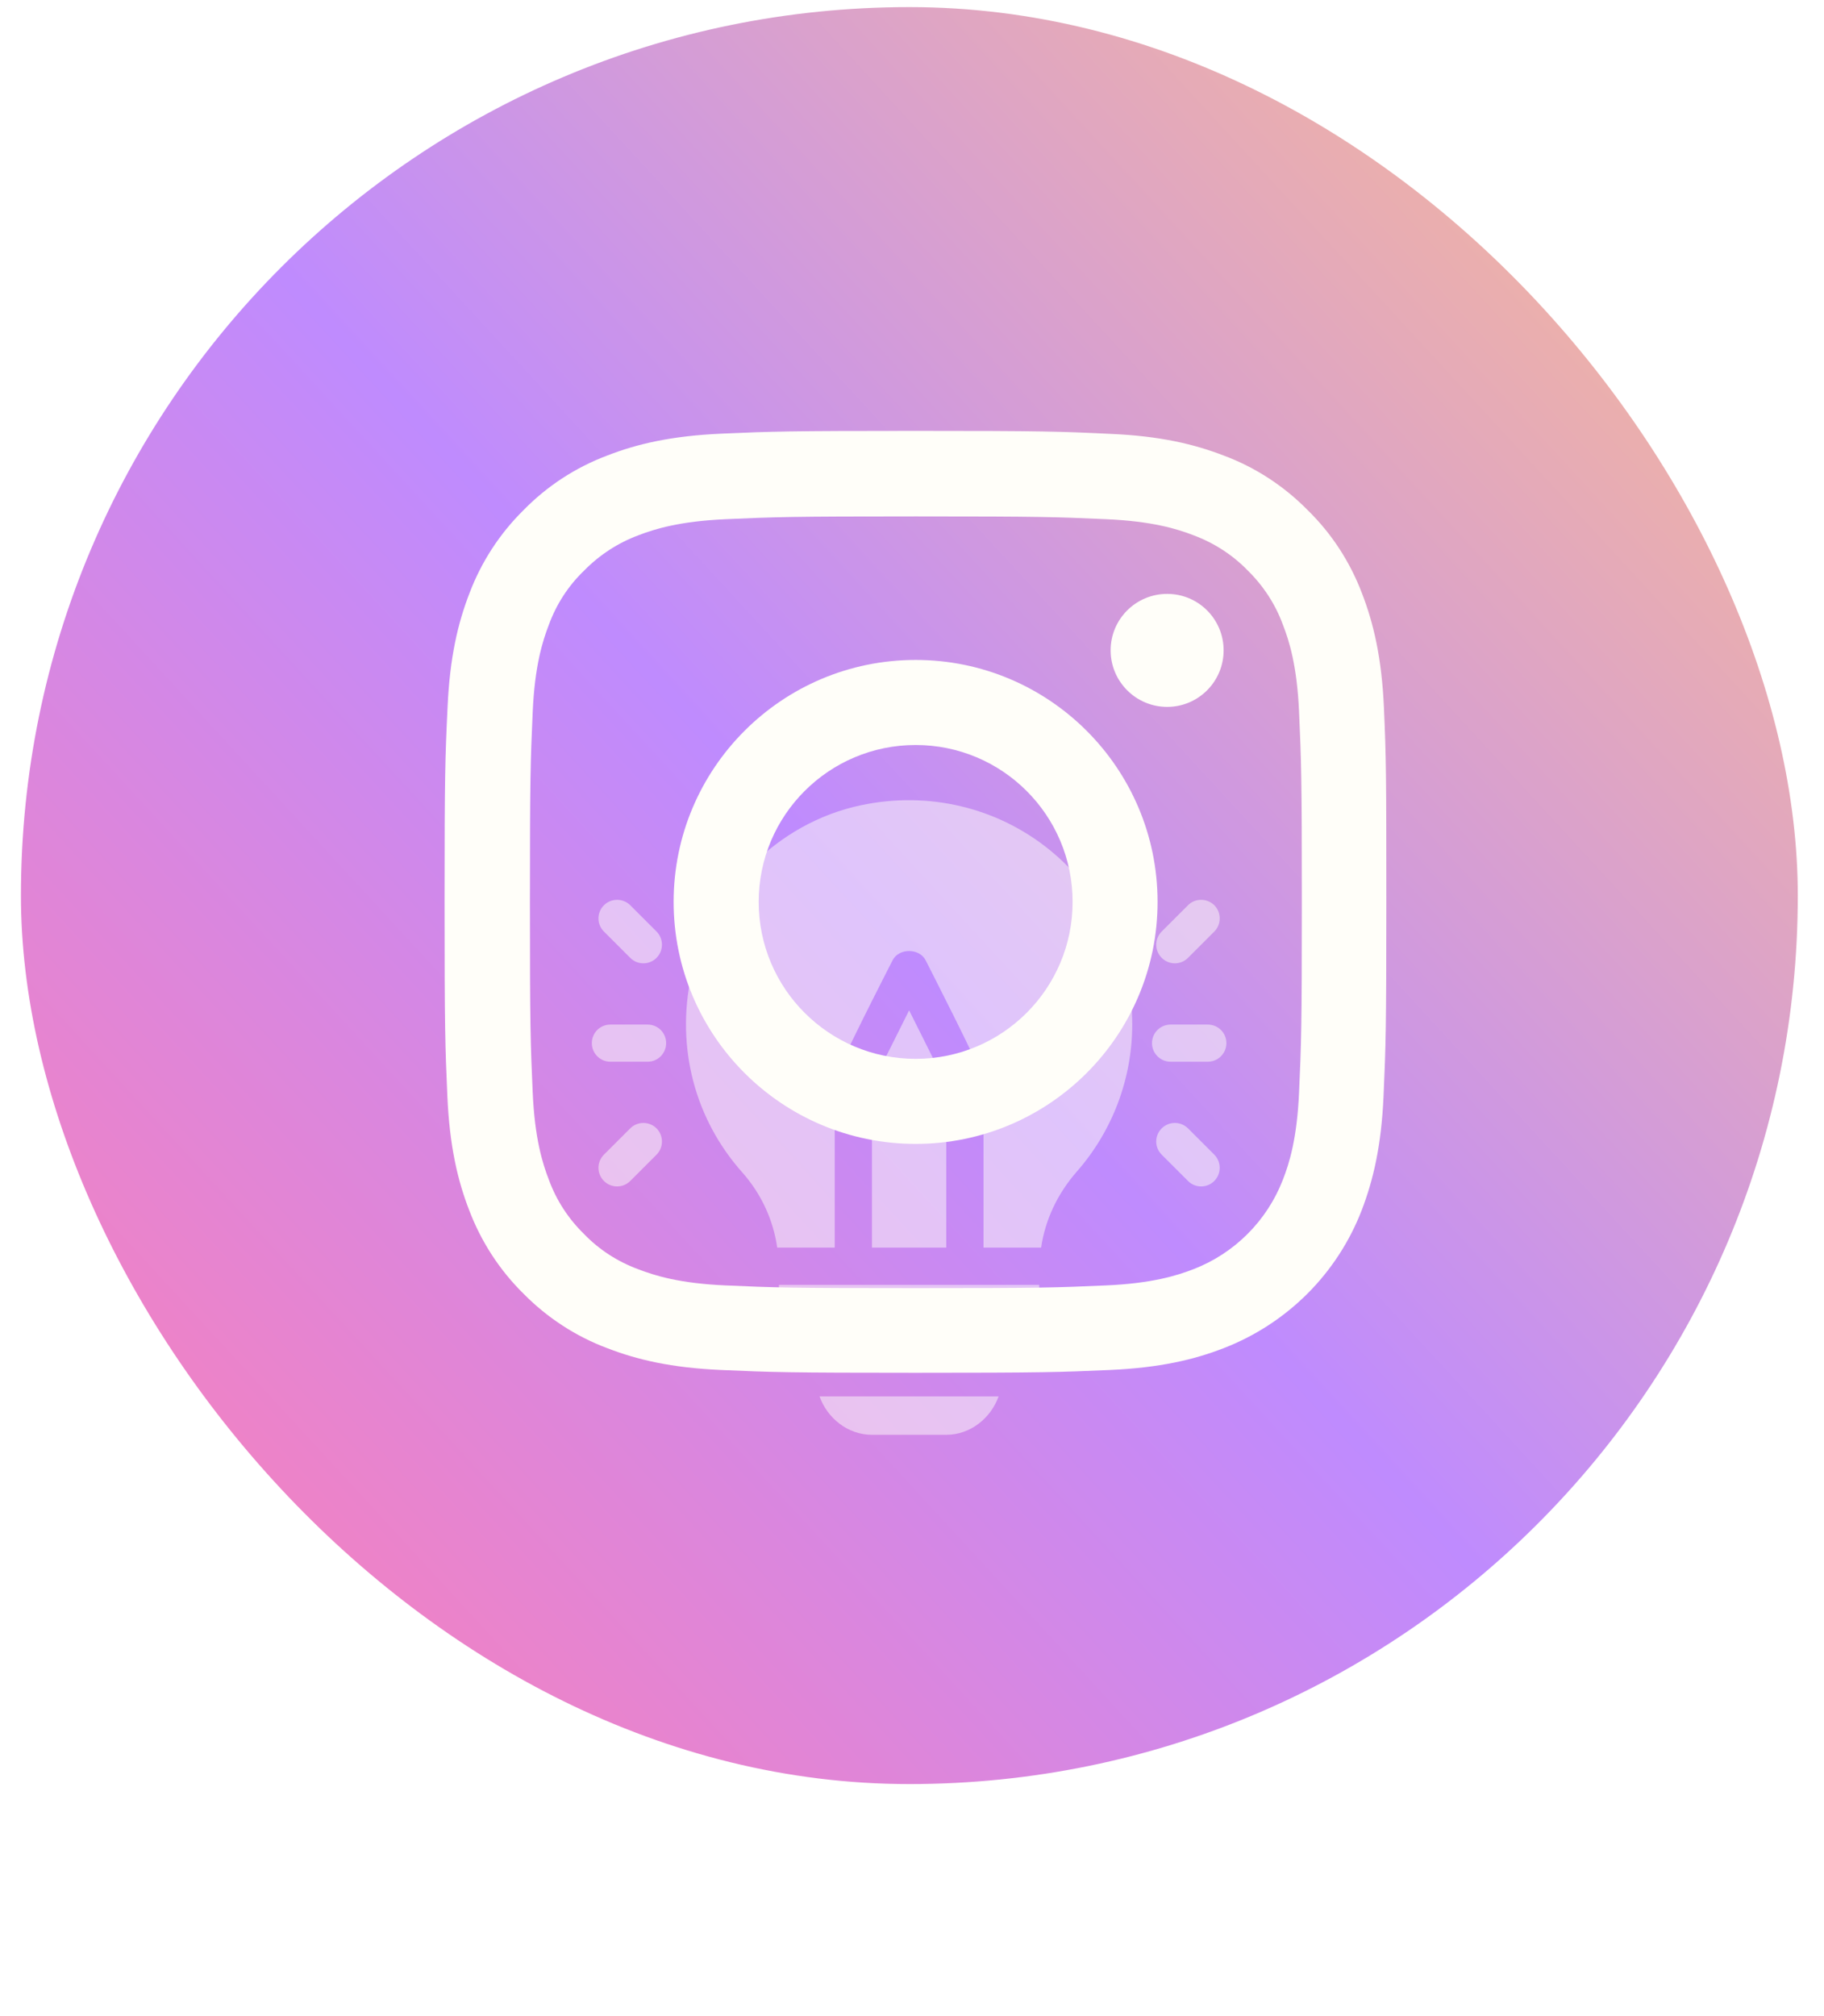 <?xml version="1.0" encoding="UTF-8"?> <svg xmlns="http://www.w3.org/2000/svg" width="19" height="21" viewBox="0 0 19 21" fill="none"><rect data-figma-bg-blur-radius="3.30516" x="0.218" y="0.074" width="18.509" height="18.509" rx="9.254" fill="url(#paint0_linear_1_888)" fill-opacity="0.5"></rect><g opacity="0.5" filter="url(#filter1_f_1_888)"><path d="M6.746 10.672H6.358C6.251 10.672 6.165 10.758 6.165 10.865C6.165 10.972 6.251 11.059 6.358 11.059H6.746C6.853 11.059 6.939 10.972 6.939 10.865C6.939 10.758 6.853 10.672 6.746 10.672ZM6.839 9.703L6.565 9.429C6.489 9.354 6.367 9.354 6.291 9.429C6.215 9.505 6.215 9.628 6.291 9.703L6.565 9.977C6.641 10.053 6.763 10.053 6.839 9.977C6.914 9.901 6.914 9.779 6.839 9.703ZM6.839 11.753C6.763 11.678 6.641 11.678 6.565 11.753L6.291 12.027C6.215 12.103 6.215 12.225 6.291 12.301C6.367 12.377 6.489 12.377 6.565 12.301L6.839 12.027C6.914 11.952 6.914 11.829 6.839 11.753ZM12.581 10.672H12.194C12.087 10.672 12 10.758 12 10.865C12 10.972 12.087 11.059 12.194 11.059H12.581C12.688 11.059 12.775 10.972 12.775 10.865C12.775 10.758 12.688 10.672 12.581 10.672ZM12.649 9.429C12.573 9.354 12.45 9.354 12.375 9.429L12.101 9.703C12.025 9.779 12.025 9.901 12.101 9.977C12.177 10.053 12.299 10.053 12.375 9.977L12.649 9.703C12.724 9.628 12.724 9.505 12.649 9.429ZM12.649 12.027L12.375 11.753C12.299 11.678 12.177 11.678 12.101 11.753C12.025 11.829 12.025 11.952 12.101 12.027L12.375 12.301C12.45 12.377 12.573 12.377 12.649 12.301C12.724 12.225 12.724 12.103 12.649 12.027ZM10.935 8.854C10.388 8.41 9.672 8.239 8.971 8.387C8.097 8.569 7.385 9.292 7.199 10.166C7.042 10.909 7.236 11.655 7.733 12.213C7.933 12.439 8.056 12.712 8.096 12.995H8.695V11.253C8.695 11.178 9.263 10.071 9.297 10.004C9.362 9.873 9.577 9.873 9.643 10.004C9.678 10.074 10.245 11.181 10.245 11.253V12.995H10.845C10.886 12.713 11.012 12.436 11.219 12.201C11.589 11.778 11.794 11.234 11.794 10.672C11.794 9.969 11.481 9.298 10.935 8.854Z" fill="#FFFEF9"></path><path d="M9.47 11.623C9.339 11.623 9.208 11.6 9.083 11.558V12.995H9.857V11.558C9.731 11.6 9.601 11.623 9.47 11.623ZM8.114 13.383V13.576C8.114 13.897 8.375 14.158 8.695 14.158H10.245C10.565 14.158 10.825 13.897 10.825 13.576V13.383H8.114ZM9.47 10.524L9.15 11.164C9.357 11.248 9.583 11.248 9.79 11.164L9.47 10.524ZM8.537 14.545C8.617 14.77 8.83 14.945 9.083 14.945H9.857C10.109 14.945 10.322 14.77 10.402 14.545H8.537Z" fill="#FFFEF9"></path></g><path d="M14.416 7.372C14.393 6.851 14.308 6.493 14.188 6.182C14.063 5.852 13.871 5.557 13.62 5.312C13.375 5.063 13.078 4.869 12.752 4.747C12.44 4.626 12.083 4.541 11.562 4.519C11.037 4.494 10.87 4.488 9.538 4.488C8.206 4.488 8.039 4.494 7.516 4.517C6.994 4.54 6.636 4.624 6.325 4.745C5.996 4.869 5.701 5.061 5.455 5.312C5.206 5.557 5.013 5.854 4.89 6.18C4.769 6.493 4.685 6.849 4.662 7.37C4.637 7.896 4.631 8.062 4.631 9.394C4.631 10.726 4.637 10.893 4.66 11.416C4.683 11.938 4.767 12.296 4.888 12.607C5.013 12.936 5.206 13.232 5.455 13.477C5.701 13.726 5.998 13.92 6.324 14.042C6.636 14.163 6.992 14.247 7.514 14.27C8.037 14.293 8.204 14.299 9.536 14.299C10.868 14.299 11.035 14.293 11.558 14.27C12.079 14.247 12.438 14.163 12.748 14.042C13.074 13.916 13.37 13.723 13.618 13.476C13.865 13.229 14.058 12.933 14.184 12.607C14.304 12.294 14.389 11.938 14.412 11.416C14.435 10.893 14.441 10.726 14.441 9.394C14.441 8.062 14.439 7.896 14.416 7.372ZM13.532 11.378C13.511 11.857 13.431 12.116 13.363 12.289C13.198 12.716 12.859 13.055 12.432 13.22C12.259 13.287 11.999 13.368 11.521 13.389C11.004 13.412 10.849 13.417 9.54 13.417C8.231 13.417 8.073 13.412 7.558 13.389C7.079 13.368 6.82 13.287 6.647 13.22C6.435 13.142 6.241 13.017 6.084 12.854C5.921 12.695 5.796 12.503 5.718 12.29C5.651 12.118 5.57 11.857 5.549 11.38C5.526 10.863 5.52 10.707 5.52 9.398C5.52 8.089 5.526 7.932 5.549 7.416C5.57 6.937 5.651 6.679 5.718 6.506C5.796 6.293 5.921 6.1 6.086 5.942C6.245 5.78 6.437 5.655 6.649 5.576C6.822 5.509 7.083 5.429 7.56 5.408C8.077 5.385 8.233 5.379 9.542 5.379C10.853 5.379 11.008 5.385 11.523 5.408C12.003 5.429 12.261 5.509 12.434 5.576C12.646 5.655 12.84 5.78 12.997 5.942C13.16 6.102 13.285 6.293 13.363 6.506C13.431 6.679 13.511 6.939 13.532 7.416C13.555 7.934 13.561 8.089 13.561 9.398C13.561 10.707 13.555 10.861 13.532 11.378Z" fill="#FFFEF9"></path><path d="M9.538 6.874C8.146 6.874 7.017 8.003 7.017 9.394C7.017 10.786 8.146 11.915 9.538 11.915C10.929 11.915 12.058 10.786 12.058 9.394C12.058 8.003 10.929 6.874 9.538 6.874ZM9.538 11.029C8.635 11.029 7.903 10.297 7.903 9.394C7.903 8.492 8.635 7.76 9.538 7.76C10.441 7.76 11.173 8.492 11.173 9.394C11.173 10.297 10.441 11.029 9.538 11.029ZM12.746 6.774C12.746 7.099 12.483 7.363 12.158 7.363C11.833 7.363 11.569 7.099 11.569 6.774C11.569 6.449 11.833 6.186 12.158 6.186C12.483 6.186 12.746 6.449 12.746 6.774Z" fill="#FFFEF9"></path><defs><clipPath id="bgblur_0_1_888_clip_path" transform="translate(3.087 3.231)"><rect x="0.218" y="0.074" width="18.509" height="18.509" rx="9.254"></rect></clipPath><filter id="filter1_f_1_888" x="0.546" y="2.716" width="17.848" height="17.848" filterUnits="userSpaceOnUse" color-interpolation-filters="sRGB"><feFlood flood-opacity="0" result="BackgroundImageFix"></feFlood><feBlend mode="normal" in="SourceGraphic" in2="BackgroundImageFix" result="shape"></feBlend><feGaussianBlur stdDeviation="2.809" result="effect1_foregroundBlur_1_888"></feGaussianBlur></filter><linearGradient id="paint0_linear_1_888" x1="18.855" y1="0.074" x2="0.218" y2="17.24" gradientUnits="userSpaceOnUse"><stop stop-color="#FF8014"></stop><stop offset="0.536" stop-color="#8018FE"></stop><stop offset="1" stop-color="#FE026A"></stop></linearGradient></defs></svg> 